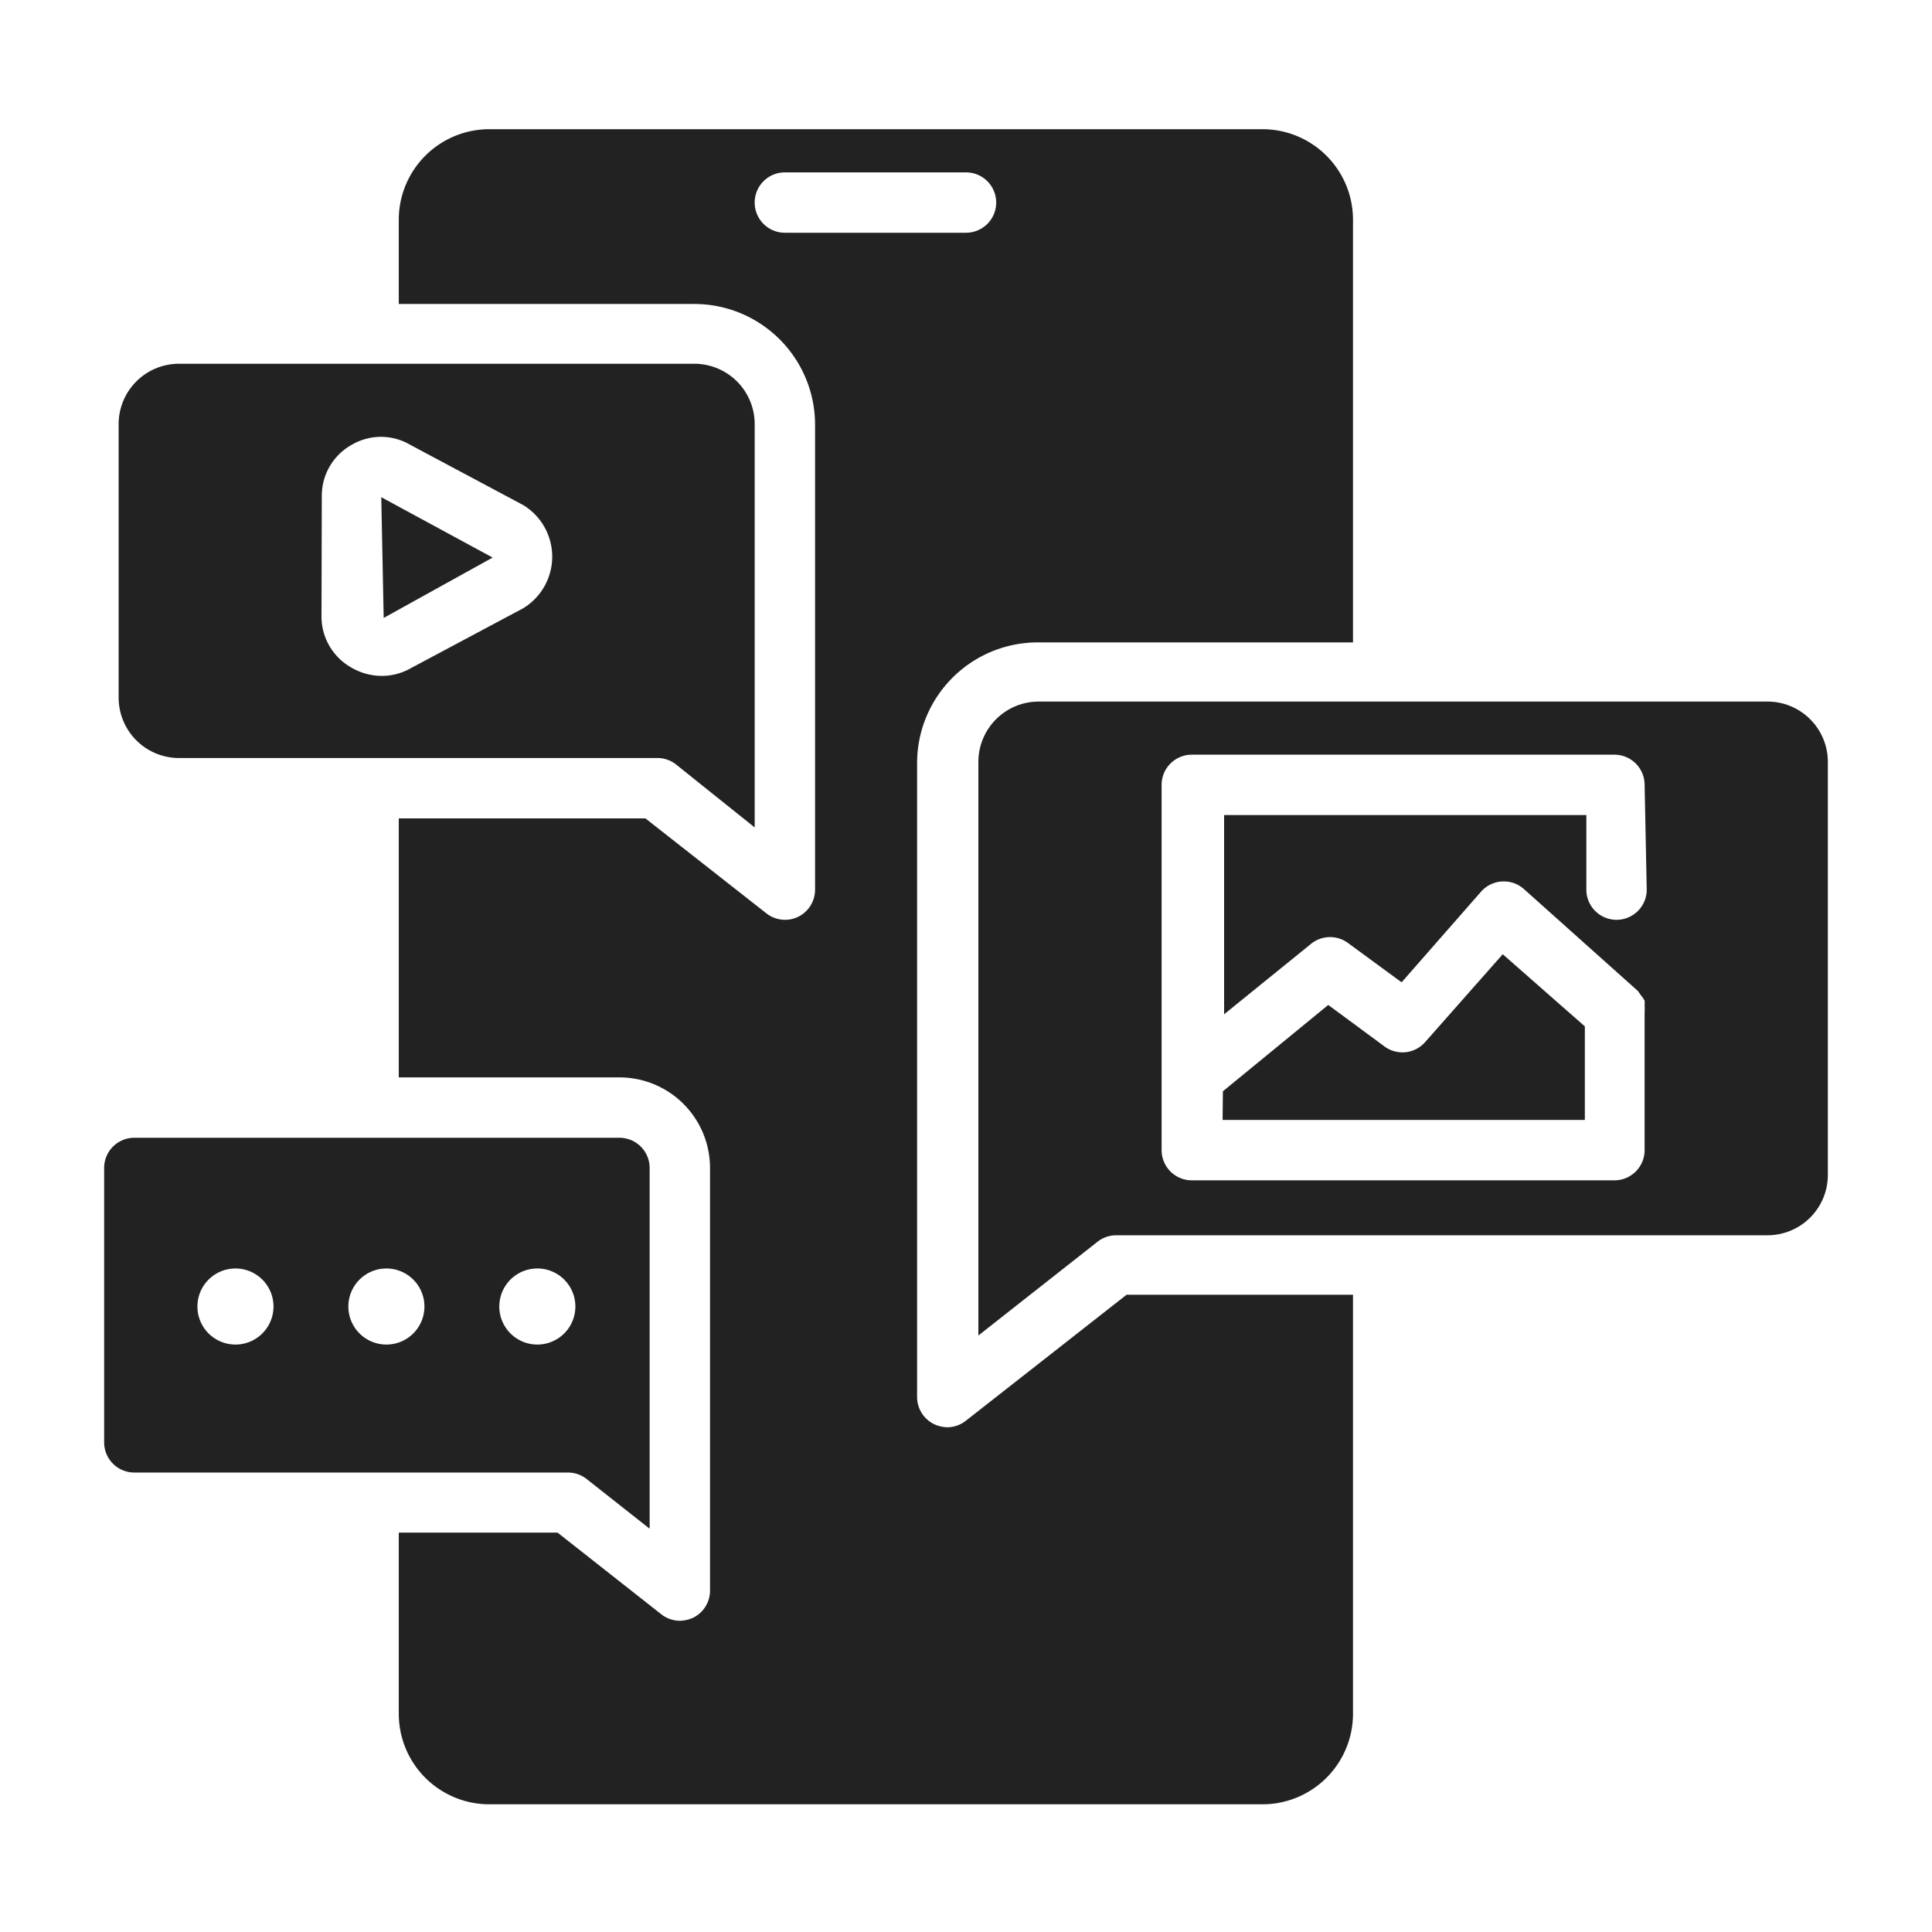 <svg xmlns="http://www.w3.org/2000/svg" viewBox="0 0 64 64" id="social-media"><path fill="#222" d="M5.93 25.11h15.84a1 1 0 0 1 .62.21L25 27.41V14.05a2 2 0 0 0-2-2H5.93a2 2 0 0 0-2 2v9.06a2 2 0 0 0 2 2Zm4.73-8.71a1.93 1.93 0 0 1 1-1.67 1.91 1.91 0 0 1 1.92 0l3.75 2a2 2 0 0 1 0 3.42l-3.75 2a1.92 1.92 0 0 1-.93.24 2 2 0 0 1-1-.27 1.94 1.94 0 0 1-1-1.68ZM19.44 49l2.08 1.64V38.69a1 1 0 0 0-1-1H4.45a1 1 0 0 0-1 1v9.09a1 1 0 0 0 1 1h14.37a1 1 0 0 1 .62.22ZM7.8 44.54a1.26 1.26 0 1 1 1.26-1.26 1.26 1.26 0 0 1-1.26 1.26Zm5 0a1.26 1.26 0 1 1 1.26-1.26 1.26 1.26 0 0 1-1.26 1.26Zm5 0a1.26 1.26 0 1 1 1.26-1.26 1.26 1.26 0 0 1-1.26 1.26ZM32 47.06a1 1 0 0 1-.62.22 1.08 1.08 0 0 1-.43-.1 1 1 0 0 1-.57-.9v-21a4 4 0 0 1 4-4h10.44v-14a3 3 0 0 0-3-3H16.21a3 3 0 0 0-3 3v2.79H23a4 4 0 0 1 4 4v15.4a1 1 0 0 1-.56.9 1 1 0 0 1-.44.1 1 1 0 0 1-.62-.22l-4-3.14h-8.17v8.58h7.31a3 3 0 0 1 3 3v14a1 1 0 0 1-.56.9 1.13 1.13 0 0 1-.44.1 1 1 0 0 1-.62-.22l-3.43-2.7h-5.26v6a3 3 0 0 0 3 3h25.61a3 3 0 0 0 3-3V42.89h-7.5ZM26 7.71a1 1 0 0 1 0-2h6a1 1 0 1 1 0 2Zm32.55 15.53H34.41a2 2 0 0 0-2 2v19l3.94-3.1a1 1 0 0 1 .62-.22h21.58a2 2 0 0 0 2-2V25.24a2 2 0 0 0-2-2Zm-4 6.23a1 1 0 0 1-2 0V27h-12v6.6l2.9-2.35a1 1 0 0 1 1.22 0l1.76 1.29 2.63-3a1 1 0 0 1 .69-.34 1 1 0 0 1 .73.25l3.78 3.38s.08.12.13.18a1.1 1.1 0 0 1 .09.14.94.94 0 0 1 0 .16 1.42 1.42 0 0 1 0 .22v4.57a1 1 0 0 1-1 1h-14a1 1 0 0 1-1-1V26a1 1 0 0 1 1-1h14a1 1 0 0 1 1 1Zm-41.84-9-.08-4 3.69 2Zm27.8 15.68L44 33.29l1.87 1.38a1 1 0 0 0 1.34-.15l2.57-2.91L52.5 34v3.1h-12Z" data-name="Social Media"></path></svg>